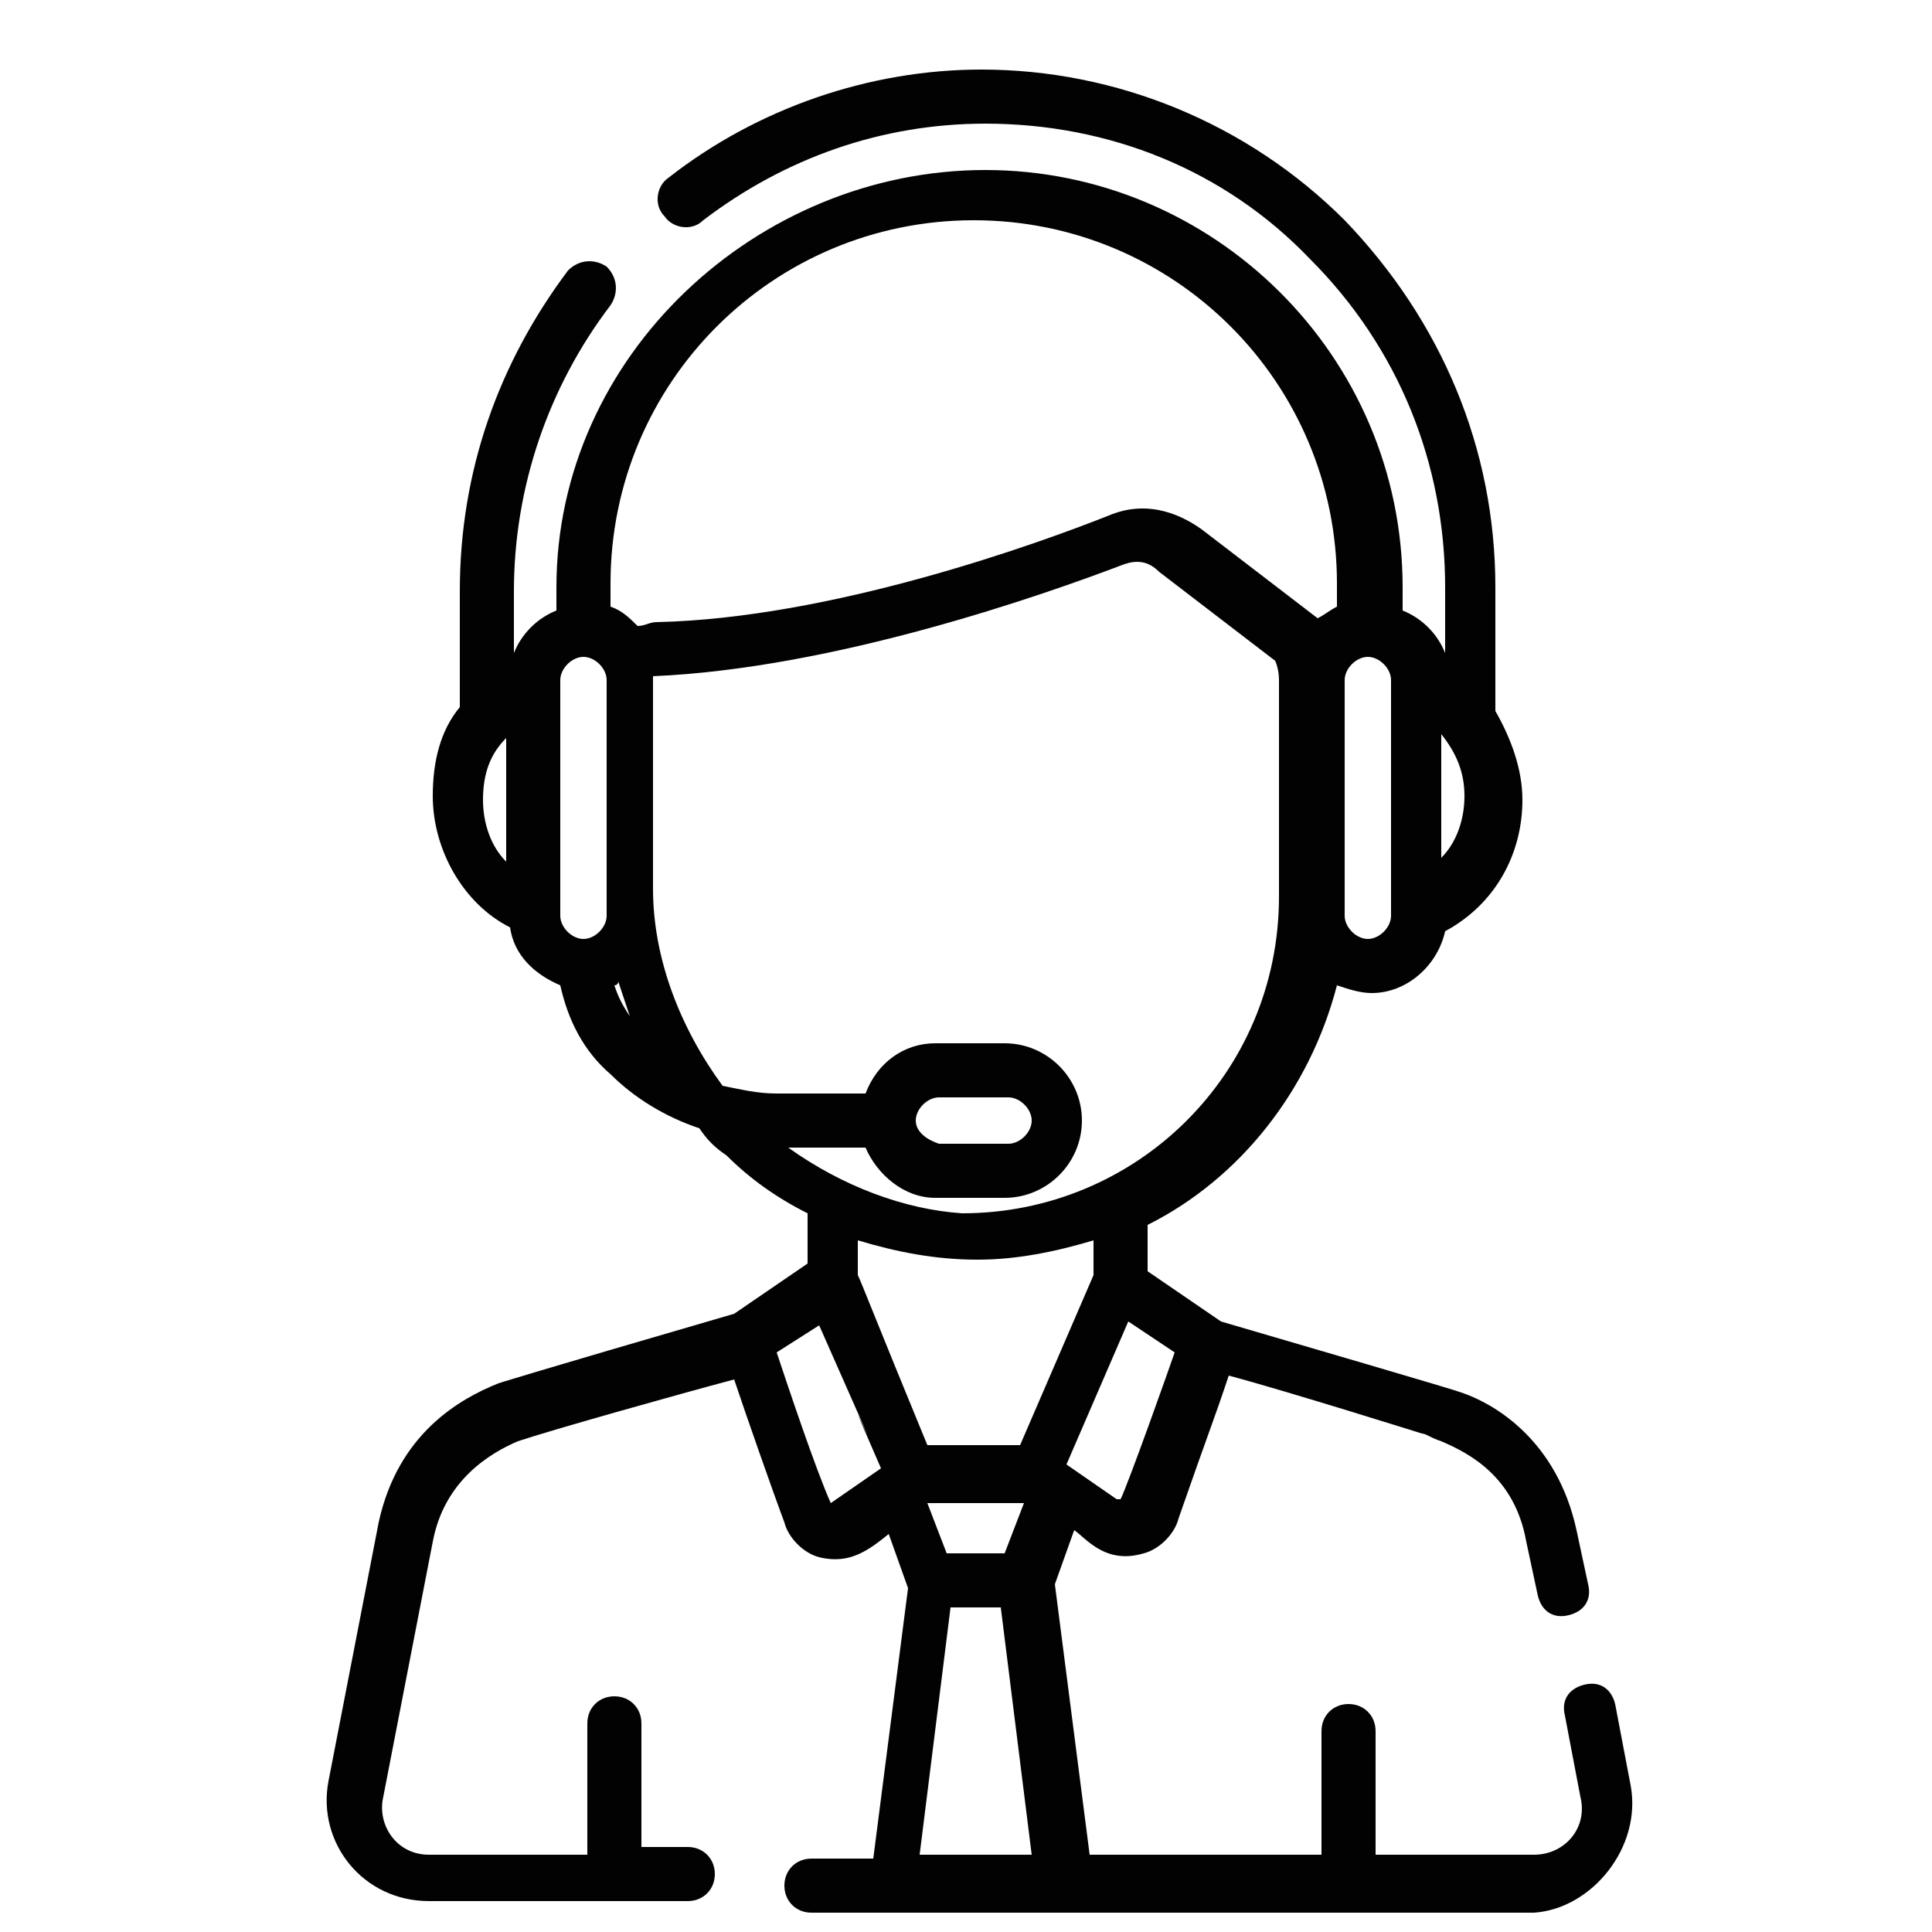 <svg xmlns="http://www.w3.org/2000/svg" viewBox="0 0 50 50"><style>.st0{display:none}.st1{display:inline}.st2{fill:#020203}</style><g id="&#x422;&#x43E;&#x440;&#x433;&#x43E;&#x432;&#x438;&#x439;" class="st0"><g id="User_Male" class="st1"><g id="Outline"><path class="st2" d="M41.4 33.8L31.6 32c-.4-.1-.6-.4-.6-.7v-2.9c1.7-1.2 3-2.9 3.7-4.9 1.4-.2 2.5-1.2 2.8-2.6l.4-1.7c.1-.2.1-.4.1-.6 0-1.1-.7-2-1.7-2.4l.2-1c.1-.4.2-.9.2-1.3s.1-.7.1-1.1c0-1.5-.3-3.1-.9-4.5-.6-1.4-1.4-2.7-2.5-3.7C30 1.1 25 .1 20.6 1.9c-.4.2-.6.6-.4 1 .2.4.6.6 1 .4 5.3-2.1 11.3.4 13.4 5.7.3.8.6 1.7.7 2.6-1.5-1.3-3.3-1.6-3.4-1.6h-.3l-2.9 1.9c-2.2 1.5-5.2 1.5-7.4 0L18.4 10h-.3c-.1 0-1.9.3-3.3 1.5.2-1.8.9-3.5 2-4.9.2-.3.2-.8-.2-1s-.8-.2-1.1.1c-.7 1-1.3 2.1-1.7 3.3-.4 1.2-.6 2.5-.6 3.7 0 .8.1 1.6.2 2.4l.2 1c-1 .4-1.7 1.3-1.7 2.4 0 .2 0 .4.1.6l.4 1.7c.3 1.3 1.4 2.3 2.8 2.6.7 2 2 3.7 3.7 4.9v2.9c0 .4-.3.7-.6.7l-9.7 1.8c-3.6.6-6.2 3.8-6.2 7.4v7.1c0 .4.3.8.8.8s.8-.3.8-.7v-7.1c0-2.9 2.1-5.4 4.9-5.9l8.7-1.6c.1.9.5 1.8.9 2.7.2.4.7.5 1 .3.4-.2.5-.7.3-1-.4-.7-.7-1.4-.8-2.2.9-.3 1.4-1.2 1.4-2.1v-2c2.8 1.4 6.2 1.4 9 0v2c0 .9.6 1.8 1.4 2.1-.4 3-3 5.2-5.9 5.2-.3 0-.6 0-.9-.1-.4-.1-.8.2-.9.6-.1.4.2.8.6.9.6-.1.9-.1 1.3-.1 3.7 0 6.8-2.7 7.4-6.3l8.7 1.6c2.9.5 4.9 3 4.9 5.9v7.1c0 .4.3.8.8.8.4 0 .8-.3.8-.8v-7.1c-.1-3.7-2.7-6.8-6.2-7.4zm-16.4-5c-3.9 0-7.3-2.5-8.4-6.2l-.2-.6h-.6c-.9 0-1.7-.6-1.9-1.5l-.4-1.7c-.1-.4 0-.7.3-1 .2-.2.5-.3.8-.3h.9l-.5-2.7c-.1-.3-.1-.6-.2-1 .7-1.5 2.6-2.1 3.3-2.3l2.4 1.6c2.7 1.8 6.3 1.8 9.1 0l2.4-1.6c.7.2 2.6.8 3.3 2.3 0 .3-.1.6-.1 1l-.5 2.7h.9c.3 0 .6.1.8.3.2.2.3.5.3.7v.3l-.7 1.7c-.2.9-1 1.5-1.9 1.5h-.6l-.2.5c-1 3.7-4.4 6.3-8.3 6.3z"></path><path class="st2" d="M9.2 42.3c-.4 0-.8.3-.8.8v5.3c0 .4.3.8.8.8s.8-.3.8-.8V43c0-.4-.3-.7-.8-.7zM40.8 42.3c-.4 0-.8.3-.8.8v5.3c0 .4.3.8.8.8s.8-.3.8-.8V43c-.1-.4-.4-.7-.8-.7zM21.6 37.5c-.3-.2-.8-.1-1 .2-.2.3-.1.8.2 1 .3.2.8.2 1-.2s.2-.8-.2-1c.1 0 .1 0 0 0zM18.3 4.8c.2 0 .3-.1.5-.2.3-.3.4-.7.1-1.1-.1-.2-.4-.3-.6-.3-.4 0-.8.3-.7.8-.1.5.2.8.7.8z"></path></g></g></g><g id="&#x412;&#x43B;&#x430;&#x441;&#x43D;&#x438;&#x43A;" class="st0"><g class="st1"><path class="st2" d="M16.4 29.6V28C9.6 28 4 22.5 4 15.7S9.5 3.3 16.4 3.3c3 0 5.9 1.1 8.3 3.1-3.2 3.6-4.3 8.7-2.9 13.4l1.5-.5c-1.2-4.1-.3-8.6 2.5-11.8 2.9 3.2 3.8 7.6 2.5 11.8l1.5.5c1.4-4.6.3-9.7-2.9-13.4 5-4.5 12.8-4 17.4 1.1 4.6 5.1 4 12.9-1.1 17.5-2.2 2-5.2 3.1-8.2 3.1v1.5c7.6 0 13.9-6.2 13.9-13.9s-6.3-13.9-14-13.9c-3.4 0-6.7 1.2-9.3 3.6C19.9.2 11.1.7 6 6.4S1.4 20.9 7.1 26c2.5 2.3 5.9 3.6 9.3 3.6z"></path><path class="st2" d="M13 38l-2.3 10h29.7l-2.3-10c-.2-.8-.9-1.5-1.8-1.8L30.5 35l1.4-2.8c.4-.8.5-1.5.5-2.4v-5c0-2.2-1.7-3.9-3.9-3.9h-6.2c-2.2 0-3.9 1.7-3.9 3.9V30c0 .8.2 1.7.5 2.4l1.4 2.8-5.8 1.2c-.5.1-1.2.8-1.5 1.6zm23.7.4l1.9 8.1H26.4v-2l6.6-7.3 3.1.6c.3.1.5.3.6.6zm-5.5-1.5l-4.8 5.3v-3l3.3-2.6 1.5.3zm-8.7-14.3h6.2c1.3 0 2.3 1 2.3 2.3V27a9 9 0 00-10.8 0v-2.1c0-1.3 1-2.3 2.3-2.3zM20.2 30v-.9c2.9-3 7.6-3.1 10.6-.2l.2.2v.9c0 .6-.2 1.2-.4 1.7l-1.8 3.5-3.2 2.6-3.2-2.6-1.8-3.5c-.2-.5-.4-1.1-.4-1.7zm1.3 6.6l3.3 2.6v3.2L19.5 37l2-.4zm-3.8.8l7.2 7.2v2H12.7l1.9-8.1c.1-.3.3-.5.6-.6l2.5-.5zM33.1 20.8l4.1-4.1 4.1 4.1 1.1-1.1-4.1-4.1 4.1-4.1-1.1-1.1-4.1 4.1-4.1-4.1-1.1 1.2 4.1 4.1-4.1 4 1.1 1.1zM18.1 10.5l-8 8-1.8-1.8-1.1 1.1 2.9 2.9 9-9-1-1.2z"></path><path class="st2" d="M16.4 42.7h3.9v1.5h-3.9v-1.5zM31 42.7h3.9v1.5H31v-1.5z"></path></g></g><g id="&#x410;&#x43D;&#x430;&#x43B;&#x456;&#x442;&#x438;&#x43A;" class="st0"><g id="Page-1" class="st1"><g id="_x30_01---Thinking" transform="translate(-1 -1)"><path id="Shape" class="st2" d="M3.8 31.7c.3.2.5.3.8.5.3.2.9.5.9.7 0 .3 0 .5-.1.8-.1.2-.2.5-.3.6-.3.5-.8 1.3 0 1.9.2.2.5.4.7.6-.2.3-.3.7-.3 1.1 0 .3.2.6.5.8.2.1.4.2.5.3.5.3.6.4.7.6 0 .3 0 .6-.1.9 0 .2-.1.4-.1.6-.1.7 0 1.4.3 2.1.3 1.2 1.5 2.1 2.8 2.1.2 0 .4 0 .6-.1 2.2-.5 4.4-1.2 6.6-2 1.8 1 2.9 4.2 3.1 5.3.1.3.4.6.8.6l19.5-.1c.2 0 .5-.1.6-.3.1-.2.2-.5.1-.7-.2-.5-.5-1-.8-1.5-.2-.3-.4-.5-.5-.8-.4-.7-.6-1.5-.9-2.2-.4-1.5-.8-3-.9-4.6-.3-2.3.1-4.7 1-6.8.6-1.2 1.3-2.3 2.1-3.3.5-.6 1-1.3 1.4-2 .7-1.2 1.3-2.4 1.6-3.8.1-.4-.2-.8-.6-.9-.4-.1-.8.2-.9.6-.3 1.2-.7 2.3-1.4 3.3-.4.6-.9 1.3-1.3 1.9-.9 1.1-1.7 2.3-2.3 3.6-1.1 2.4-1.4 5-1.1 7.6.2 1.7.5 3.3 1 4.9.3.8.6 1.7 1 2.4.2.4.4.7.6 1l.1.1-17.6.1c-.5-1.8-1.5-3.5-2.7-5l.7-.2c.5-.2.9-.3 1.1-.4 3.3-1.1 5-2.6 5-4.5 0-.2-.1-.4-.2-.5-.1-.1-.4-.2-.6-.2-.4 0-.8.4-.8.8 0 .8-.6 2-3.9 3-.2.1-.6.2-1.2.4s-1.3.5-2.1.7c-2.2.8-4.4 1.5-6.7 2-.7.1-1.4-.3-1.6-1-.2-.4-.2-.9-.2-1.4 0-.2.1-.3.1-.5.2-.5.2-1.1.1-1.7-.4-.5-.9-1.1-1.6-1.4l-.2-.1c.1-.2.2-.3.3-.5.1-.2.2-.4.2-.6s-.1-.4-.3-.5c-.2-.1-.6-.5-.9-.7 0-.1.1-.1.1-.2.1-.2.3-.5.4-.8.2-.5.3-1.2.2-1.7-.2-.9-1.1-1.4-1.8-1.8-.2-.1-.4-.2-.6-.4-.2-.1-.3-.2-.5-.4 0-.1.1-.4.7-1.1 1.4-1.8 2.6-3.7 3.6-5.8.2-.3.3-.7.3-1.1-.1-.8-.5-1.5-1.1-1.9-.4-.2-.7-.5-.7-.7 0-.2 0-.4.1-.6.1-.3.3-.7.4-1 .3-.7.6-1.4.8-2.1.2-.8.5-1.7.7-2.5.6-1.7 1.6-3.2 2.8-4.6 1.5-1.6 3.8-2.7 7-3.3 2.4-.5 4.8-.9 7.3-1.1.8 0 1.7 0 2.5.1.3 0 .5-.1.7-.3.2-.2.2-.5.1-.8-.1-.3-.4-.4-.6-.5-.9-.1-1.8-.1-2.7-.1-2.5.2-5 .5-7.5 1.1-3.5.7-6.1 1.9-7.8 3.8-1.5 1.5-2.5 3.2-3.2 5.1-.3.9-.6 1.9-.8 2.8-.2.6-.4 1.2-.7 1.8-.2.4-.3.7-.5 1.1-.2.4-.2.9-.2 1.3.2.7.6 1.3 1.1 1.7.4.3.6.6.6.8 0 .1-.1.2-.1.3-.9 2-2.1 3.8-3.4 5.5-.6.7-1.2 1.5-1 2.3.2.7.7 1.2 1.2 1.5z"></path><path id="Shape_1_" class="st2" d="M12 14.2c.5-1.3 1.2-2.5 2.1-3.5 1-1.1 2.8-1.9 5.3-2.4.4-.1.7-.5.6-.9-.1-.4-.5-.7-.9-.6-2.8.6-4.9 1.5-6.2 2.9-1.1 1.2-1.9 2.5-2.5 4-.3.8-.5 1.6-.6 2.4l1.5.3c.2-.7.4-1.4.7-2.2z"></path><path id="Shape_2_" class="st2" d="M28.2 7l-.5 2.3c-.4.1-.9.3-1.3.5l-2-1.3c-.6-.4-1.4-.3-2 .2L21.1 10c-.5.5-.6 1.4-.2 2l1.3 2c-.2.4-.4.9-.5 1.3l-2.3.5c-.7.1-1.2.8-1.2 1.5v1.8c0 .7.5 1.4 1.2 1.5l2.3.5c.1.4.3.9.5 1.3l-1.3 2c-.4.6-.3 1.4.2 2l1.3 1.3c.5.5 1.3.6 2 .2l2-1.3c.4.2.9.4 1.3.5l.5 2.3c.1.7.8 1.2 1.5 1.2h1.8c.7 0 1.4-.5 1.5-1.2l.5-2.3c.4-.1.9-.3 1.3-.5l2 1.3c.6.4 1.4.3 2-.2l1.3-1.3c.5-.5.6-1.4.2-2l-1.3-2c.2-.4.4-.9.5-1.3l2.3-.5c.5-.1.9-.4 1.1-.8l1.2.8c.2.1.5.2.8.2.4 0 .7-.1 1-.4l1-1c.5-.5.5-1.2.2-1.8l-1-1.5c.1-.3.3-.6.4-.9l1.8-.4c.7-.1 1.1-.7 1.1-1.4V12c0-.7-.5-1.2-1.1-1.4l-1.8-.4c-.1-.3-.2-.6-.4-.9l1-1.5c.4-.6.3-1.3-.2-1.7l-1-1c-.5-.5-1.2-.5-1.8-.2l-1.5 1c-.3-.1-.6-.3-.9-.4l-.4-1.8c-.1-.7-.7-1.1-1.4-1.1h-1.5c-.7 0-1.2.5-1.4 1.1l-.4 1.8c-.3.1-.6.2-.9.4l-1.5-1c-.6-.4-1.3-.3-1.7.2l-.7.7h-2.1c-.7 0-1.3.5-1.5 1.2zm11.9 3.1l-.4-.4c1.3.2 2.4 1.2 2.6 2.6.2 1.3-.5 2.7-1.7 3.3l-1.2-.2c-.1-.4-.3-.9-.5-1.3l1.3-2c.5-.7.4-1.5-.1-2zm-6.5-3.8l1.8 1.2c.2.2.6.2.8 0 .4-.3.9-.5 1.4-.6.3-.1.5-.3.6-.6l.4-2.1h1.2l.4 2.1c.1.3.3.5.6.6.5.1 1 .3 1.4.6.3.2.6.1.8 0l1.8-1.2.9.9L44.5 9c-.2.2-.2.6 0 .8.3.4.5.9.6 1.4.1.3.3.5.6.6l2.1.4v1.2l-2.1.4c-.3.1-.5.3-.6.6-.1.5-.3 1-.6 1.4-.2.3-.1.6 0 .8l1.2 1.8-.9.9-1.7-1.2v-.8c0-.5-.2-.9-.5-1.2 1.4-1.3 1.8-3.3 1.1-5.1-.7-1.8-2.4-2.9-4.3-2.9-.5 0-.9.1-1.4.2-.4-.1-.8 0-1.1.2l-2 1.3c-.4-.2-.9-.4-1.3-.5L33.1 7c0-.1 0-.1-.1-.2l.6-.5zm-4.4 3.8l.6-2.8h1.8l.6 2.8c.1.3.3.5.6.6.6.2 1.3.4 1.8.8.3.1.6.1.8 0l2.4-1.6 1.3 1.3-1.6 2.4c-.2.2-.2.6 0 .8.3.6.6 1.2.8 1.8.1.3.3.5.6.6l2.8.6v1.8l-2.8.6c-.3.1-.5.3-.6.6-.2.6-.4 1.3-.8 1.8-.1.3-.1.6 0 .8l1.6 2.4-1.3 1.3-2.4-1.7c-.2-.2-.6-.2-.8 0-.6.3-1.2.6-1.8.8-.3.1-.5.3-.6.6l-.6 2.8h-1.8l-.6-2.8c-.1-.3-.3-.5-.6-.6-.6-.2-1.3-.4-1.8-.8-.3-.1-.6-.1-.8 0l-2.4 1.6-1.3-1.3 1.6-2.4c.2-.2.2-.6 0-.8-.3-.6-.6-1.2-.8-1.8-.1-.3-.3-.5-.6-.6l-2.8-.6v-1.8l2.8-.6c.3-.1.5-.3.6-.6.2-.6.4-1.3.8-1.8.1-.3.1-.6 0-.8l-1.6-2.4 1.3-1.3 2.4 1.6c.2.2.6.2.8 0 .6-.3 1.2-.6 1.8-.8.3 0 .5-.2.6-.5z"></path><path id="Shape_3_" class="st2" d="M30.7 23.7c3 0 5.4-2.4 5.4-5.4s-2.4-5.4-5.4-5.4-5.4 2.4-5.4 5.4c-.1 2.9 2.4 5.4 5.4 5.4zm0-9.4c2.1 0 3.9 1.7 3.9 3.9s-1.7 3.9-3.9 3.9-3.9-1.7-3.9-3.9c0-2.1 1.7-3.9 3.9-3.9z"></path><circle id="Oval" class="st2" cx="30.7" cy="18.2" r=".8"></circle><circle id="Oval_1_" class="st2" cx="9.7" cy="19" r=".8"></circle></g></g></g><g id="&#x41C;&#x435;&#x440;&#x447;&#x435;&#x43D;&#x434;&#x430;&#x439;&#x437;&#x435;&#x440;" class="st0"><g class="st1"><path class="st2" d="M40.5 40.1c-.4 0-.7.3-.7.7v6.6c0 .2-.2.4-.4.4h-3.8V34c0-.4-.3-.7-.7-.7-.4 0-.7.3-.7.7v13.7h-7.6l2.2-2.4c.2-.3.4-.6.3-1l-2-12.3.6-.8c.3.2.6.4 1 .4.5 0 .9-.3 1.1-.7l2.2-4.4 5 1.9c.2.1 2.8 1.3 2.8 4.4v4.7c0 .4.3.7.7.7.4 0 .7-.3.7-.7v-4.7c0-4.1-3.5-5.6-3.7-5.7l-8.3-3.2v-2c1.3-1 2.2-2.6 2.5-4.3.7 0 1.3-.3 1.8-.7.7-.6 1-1.4 1-2.2 0-.7-.3-1.4-.7-1.9v-2.6c0-4.8-3.9-8.6-8.6-8.6s-8.6 3.9-8.6 8.6v2.7c-.5.5-.7 1.2-.7 1.9 0 .9.4 1.7 1 2.2.5.4 1.1.7 1.8.7.2 1.8 1.2 3.4 2.6 4.4V24L13 27.2c-.2.1-3.7 1.6-3.7 5.7v14.5c0 1 .8 1.8 1.8 1.8h6.6c.4 0 .7-.3.7-.7 0-.4-.3-.7-.7-.7H16V34c0-.4-.3-.7-.7-.7s-.7.3-.7.7v13.7h-3.8c-.2 0-.4-.2-.4-.4V32.8c0-3.1 2.7-4.3 2.8-4.4l5-1.9 2.2 4.4c.2.4.6.7 1.1.7.4 0 .7-.2 1-.4l.6.8L21 44.3c-.1.4.1.7.3 1l2.2 2.4h-2.8c-.4 0-.7.3-.7.7 0 .4.3.7.7.7h18.6c1 0 1.8-.8 1.8-1.8v-6.6c.1-.3-.2-.6-.6-.6zm-9.8-14.2L28.6 30c-.1 0-1.1-.8-2.5-1.8.6-.7-.1.1 2.5-3.1l2.1.8zm-4.2 4.4l-.5.8h-1.7l-.5-.8 1.4-1 1.3 1zm-4-6.2v-1.3c.8.3 1.8.5 2.6.5.9 0 1.8-.2 2.6-.5v1.4l-2.6 3.2-2.6-3.3zM33 14.6c0 .5-.2.9-.5 1.2-.2.2-.5.3-.8.4v-3.1c.8.1 1.3.8 1.3 1.5zm-14.6 1.6c-.8-.1-1.3-.8-1.3-1.6 0-.7.6-1.4 1.3-1.5v3.1zm.1-4.5c-.2 0-.5.1-.7.2v-1.7c0-4 3.3-7.3 7.3-7.3s7.3 3.3 7.3 7.3v1.7c-.2-.1-.4-.1-.6-.1 0-.7 0-.5-2.2-2.9-.4-.4-1.1-.5-1.6-.2-2.4 1.6-5.4 2.4-8.1 2.2-.7-.2-1.3.2-1.4.8zm1.3 5.1V12.2c3 .2 6.2-.7 8.7-2.4 1 1.1 1.6 1.7 1.7 1.9v5.1c0 2.8-2.3 5.1-5.1 5.1-3.1 0-5.3-2.5-5.3-5.1zm1.9 13.3L19.6 26l2-.8 2.5 3.1c-1.3.9-2.3 1.7-2.4 1.8zm.8 14.3l2-11.9h1.3l2 11.9-2.7 2.9-2.6-2.9z"></path></g></g><g id="&#x421;&#x443;&#x43F;&#x435;&#x440;&#x432;&#x430;&#x439;&#x437;&#x435;&#x440;" class="st0"><g class="st1"><path class="st2" d="M35.7 37.4l-9.9-2.8v-2.4l2.1.6H29c2.5 0 4.5-2 4.5-4.5 0-.5.1-.9.3-1.3l.9-1.9c1 0 1.8-.9 1.8-1.9 0-.4-.1-.8-.4-1.2l-.3-.4c-1.1-1.4-1.6-3.2-1.6-4.9 0-.8-.2-1.6-.6-2.3l.3-.3c1.7-1.7 2.6-4 2.6-6.4 0-1.9-.6-3.9-1.8-5.4l-1-1.3-.5.1c-4 1-8.2 1.5-12.4 1.5h-.4C13.6 2.8 8 8.4 8 15.2c0 2.1.5 4.2 1.6 6.1l2.7 4c.8 1.2 1.4 2.4 1.9 3.8.5 1.6.8 3.3.8 4.9v.6L5 37.4c-2.3.6-4 2.8-4 5.2v6.5h38.6v-6.5c.1-2.4-1.6-4.5-3.9-5.2zm-10.6-1.3l.6.2-1.1 4.6-2.9-2.4 3.4-2.4zm9.6-13.4l.3.4c.1.1.1.1.1.2 0 .2-.2.4-.4.4h-.9l-1.4 2.7c-.3.6-.5 1.3-.5 2 0 1.6-1.3 3-3 3h-.8l-7.6-2.3-.4 1.5 4.1 1.2v3l-3.9 2.6-3.9-2.6V34c0-.7-.1-1.5-.2-2.2l.3-.3c1.9-1.9 3-4.4 3-7.1v-.8H18c-.9 0-1.5-.7-1.5-1.5 0-.9.7-1.5 1.5-1.5h1.5v-1.8c0-1.2.4-2.3 1.1-3.2 1-1.2 2.5-1.9 4-1.9h4.8c.9 0 1.7.3 2.3.9.6.6.9 1.4.9 2.3.1 2 .8 4.1 2.1 5.8zM15.6 36.1l3.5 2.3-2.9 2.4-1.2-4.5.6-.2zm-2-11.6l-2.7-4c-.9-1.6-1.4-3.4-1.4-5.3 0-6 4.9-10.9 10.9-10.9h.4c4.2 0 8.3-.5 12.3-1.4l.4.5c1 1.3 1.5 2.9 1.5 4.5 0 2-.8 3.9-2.2 5.3l-.1.1c-.9-.8-2-1.2-3.2-1.2h-4.8c-2.1 0-4 .9-5.2 2.5-1 1.2-1.5 2.7-1.5 4.2v.2c-1.7 0-3.1 1.4-3.1 3.1 0 1.7 1.4 3.1 3.1 3.1-.2 1.8-.9 3.4-2 4.8-.1-.5-.2-.9-.4-1.3-.5-1.5-1.2-2.9-2-4.2zm24.5 23.1H2.6v-5c0-1.7 1.2-3.3 2.8-3.7l8.1-2.3 1.7 6.9 5.1-4.2 5.1 4.2 1.7-6.9 8.1 2.3c1.7.5 2.8 2 2.8 3.7v5zM45.8 17.6l-1.1 1.1c1.8 1.8 2.7 4.1 2.7 6.6s-1 4.8-2.7 6.6l1.1 1.1c2-2 3.2-4.8 3.2-7.6-.1-3.1-1.2-5.8-3.2-7.8z"></path><path class="st2" d="M43.6 19.8l-1.1 1.1c1.2 1.2 1.8 2.7 1.8 4.4 0 1.7-.6 3.2-1.8 4.4l1.1 1.1c1.5-1.5 2.3-3.4 2.3-5.5s-.8-4.1-2.3-5.5z"></path><path class="st2" d="M41.4 21.9L40.3 23c.6.6.9 1.4.9 2.2 0 .8-.3 1.6-.9 2.2l1.1 1.1c.9-.9 1.4-2 1.4-3.3 0-1.2-.5-2.4-1.4-3.3z"></path></g></g><g id="&#x41E;&#x444;&#x456;&#x441;-&#x43C;&#x435;&#x43D;&#x435;&#x434;&#x436;&#x435;&#x440;"><path class="st2" d="M12.8 35.9zM12.8 35.9zM42.2 46.2l-.4-2.1c-.1-.4-.4-.6-.8-.5-.4.1-.6.4-.5.8l.4 2.1c.2.8-.4 1.5-1.2 1.5h-4.1v-3.2c0-.4-.3-.7-.7-.7-.4 0-.7.3-.7.7V48h-6l-.9-7 .5-1.4c.3.2.8.9 1.8.6.4-.1.8-.5.9-.9.8-2.3.9-2.5 1.3-3.7 1.5.4 5 1.5 5 1.5.1 0 .2.1.5.2.7.3 1.9.9 2.2 2.6l.3 1.4c.1.4.4.6.8.5.4-.1.6-.4.5-.8l-.3-1.4c-.5-2.3-2.1-3.3-3.1-3.6 0 0 .4.1-6.1-1.8l-1.9-1.3v-1.2c2.4-1.2 4.2-3.5 4.9-6.2.3.1.6.2.9.2.9 0 1.7-.7 1.9-1.6 1.3-.7 2-2 2-3.4 0-.8-.3-1.6-.7-2.3v-3.2c0-3.6-1.4-6.9-3.9-9.5-2.5-2.5-5.9-3.9-9.4-3.9-2.9 0-5.8 1-8.1 2.8-.3.2-.4.7-.1 1 .2.3.7.4 1 .1 2.1-1.6 4.6-2.5 7.3-2.5 3.2 0 6.2 1.2 8.4 3.5 2.3 2.3 3.5 5.3 3.5 8.5v1.7c-.2-.5-.6-.9-1.1-1.1v-.6c0-6-4.9-10.8-10.8-10.8S14.4 9.2 14.4 15.2v.6c-.5.2-.9.6-1.1 1.1v-1.6c0-2.7.9-5.3 2.5-7.4.2-.3.2-.7-.1-1-.3-.2-.7-.2-1 .1-1.8 2.4-2.8 5.2-2.8 8.3v3c-.5.6-.7 1.4-.7 2.3 0 1.4.8 2.8 2 3.4.1.7.6 1.2 1.3 1.5.2.9.6 1.7 1.3 2.3.6.6 1.4 1.1 2.3 1.4.2.3.4.5.7.7.6.6 1.3 1.1 2.1 1.5v1.3L19 34c-5.5 1.6-6.1 1.8-6.1 1.8-1 .4-2.6 1.3-3.1 3.6l-1.3 6.7c-.3 1.6.9 3.1 2.6 3.1h6.7c.4 0 .7-.3.7-.7 0-.4-.3-.7-.7-.7h-1.2v-3.2c0-.4-.3-.7-.7-.7-.4 0-.7.3-.7.7V48h-4.1c-.8 0-1.3-.7-1.2-1.4l1.3-6.7c.3-1.6 1.5-2.3 2.2-2.6.9-.3 4.1-1.2 5.6-1.6.3.9 1 2.9 1.3 3.7.1.4.5.8.9.9.8.2 1.3-.2 1.8-.6l.5 1.4-.9 7H21c-.4 0-.7.3-.7.7 0 .4.3.7.7.7h18.7c1.5-.1 2.8-1.7 2.5-3.3zM37.3 19c.1 0 .1 0 0 0 .4.5.6 1 .6 1.6 0 .6-.2 1.2-.6 1.6V19zm-24.2.1c0-.1 0-.1 0 0v3.2c-.4-.4-.6-1-.6-1.6 0-.7.2-1.2.6-1.6zm2.6 4.6c0 .3-.3.6-.6.6s-.6-.3-.6-.6v-6.1c0-.3.3-.6.6-.6s.6.3.6.6v6.1zM30.4 35c-.1.3-1.2 3.4-1.4 3.8h-.1l-1.3-.9 1.6-3.7 1.2.8zm4.4-17.4c0-.3.3-.6.6-.6s.6.3.6.6v6.1c0 .3-.3.6-.6.6s-.6-.3-.6-.6v-6.1zm-18.9 7.9s.1 0 .1-.1l.3.9c-.2-.3-.3-.5-.4-.8zm1.1-9.4c-.2 0-.3.1-.5.1-.2-.2-.4-.4-.7-.5v-.6c0-5.2 4.2-9.4 9.4-9.4s9.4 4.2 9.4 9.4v.6c-.2.1-.3.2-.5.3l-3-2.3c-.7-.5-1.5-.7-2.3-.4-2 .8-7.3 2.7-11.8 2.8zm3.4 13.6h2c.3.7 1 1.3 1.8 1.3H26c1.1 0 2-.9 2-2s-.9-2-2-2h-1.8c-.8 0-1.5.5-1.8 1.3h-2.3c-.5 0-.9-.1-1.4-.2-1.1-1.5-1.8-3.3-1.8-5.1v-5.5c4.7-.2 10.1-2.1 12.2-2.9.3-.1.6-.1.9.2l3 2.3s.1.2.1.5v5.6c0 4.6-3.7 8.2-8.2 8.2-1.5-.1-3.1-.7-4.5-1.7zm3.3-.7c0-.3.3-.6.6-.6h1.8c.3 0 .6.3.6.6s-.3.6-.6.6h-1.8c-.3-.1-.6-.3-.6-.6zm-2.2 9.9c-.1 0-.1 0 0 0-.4-.9-1.1-3-1.4-3.9l1.1-.7c2.7 6.1-.1-.2 1.6 3.7l-1.3.9zm.7-5.9zm0 0v-.9c1 .3 2 .5 3.1.5 1 0 2-.2 3-.5v.9l-1.9 4.4H24c-1.4-3.4-1.7-4.2-1.8-4.4zm4.3 5.9l-.5 1.3h-1.5l-.5-1.3h2.5zM23.8 48l.8-6.4h1.3l.8 6.4h-2.9z"></path></g></svg>